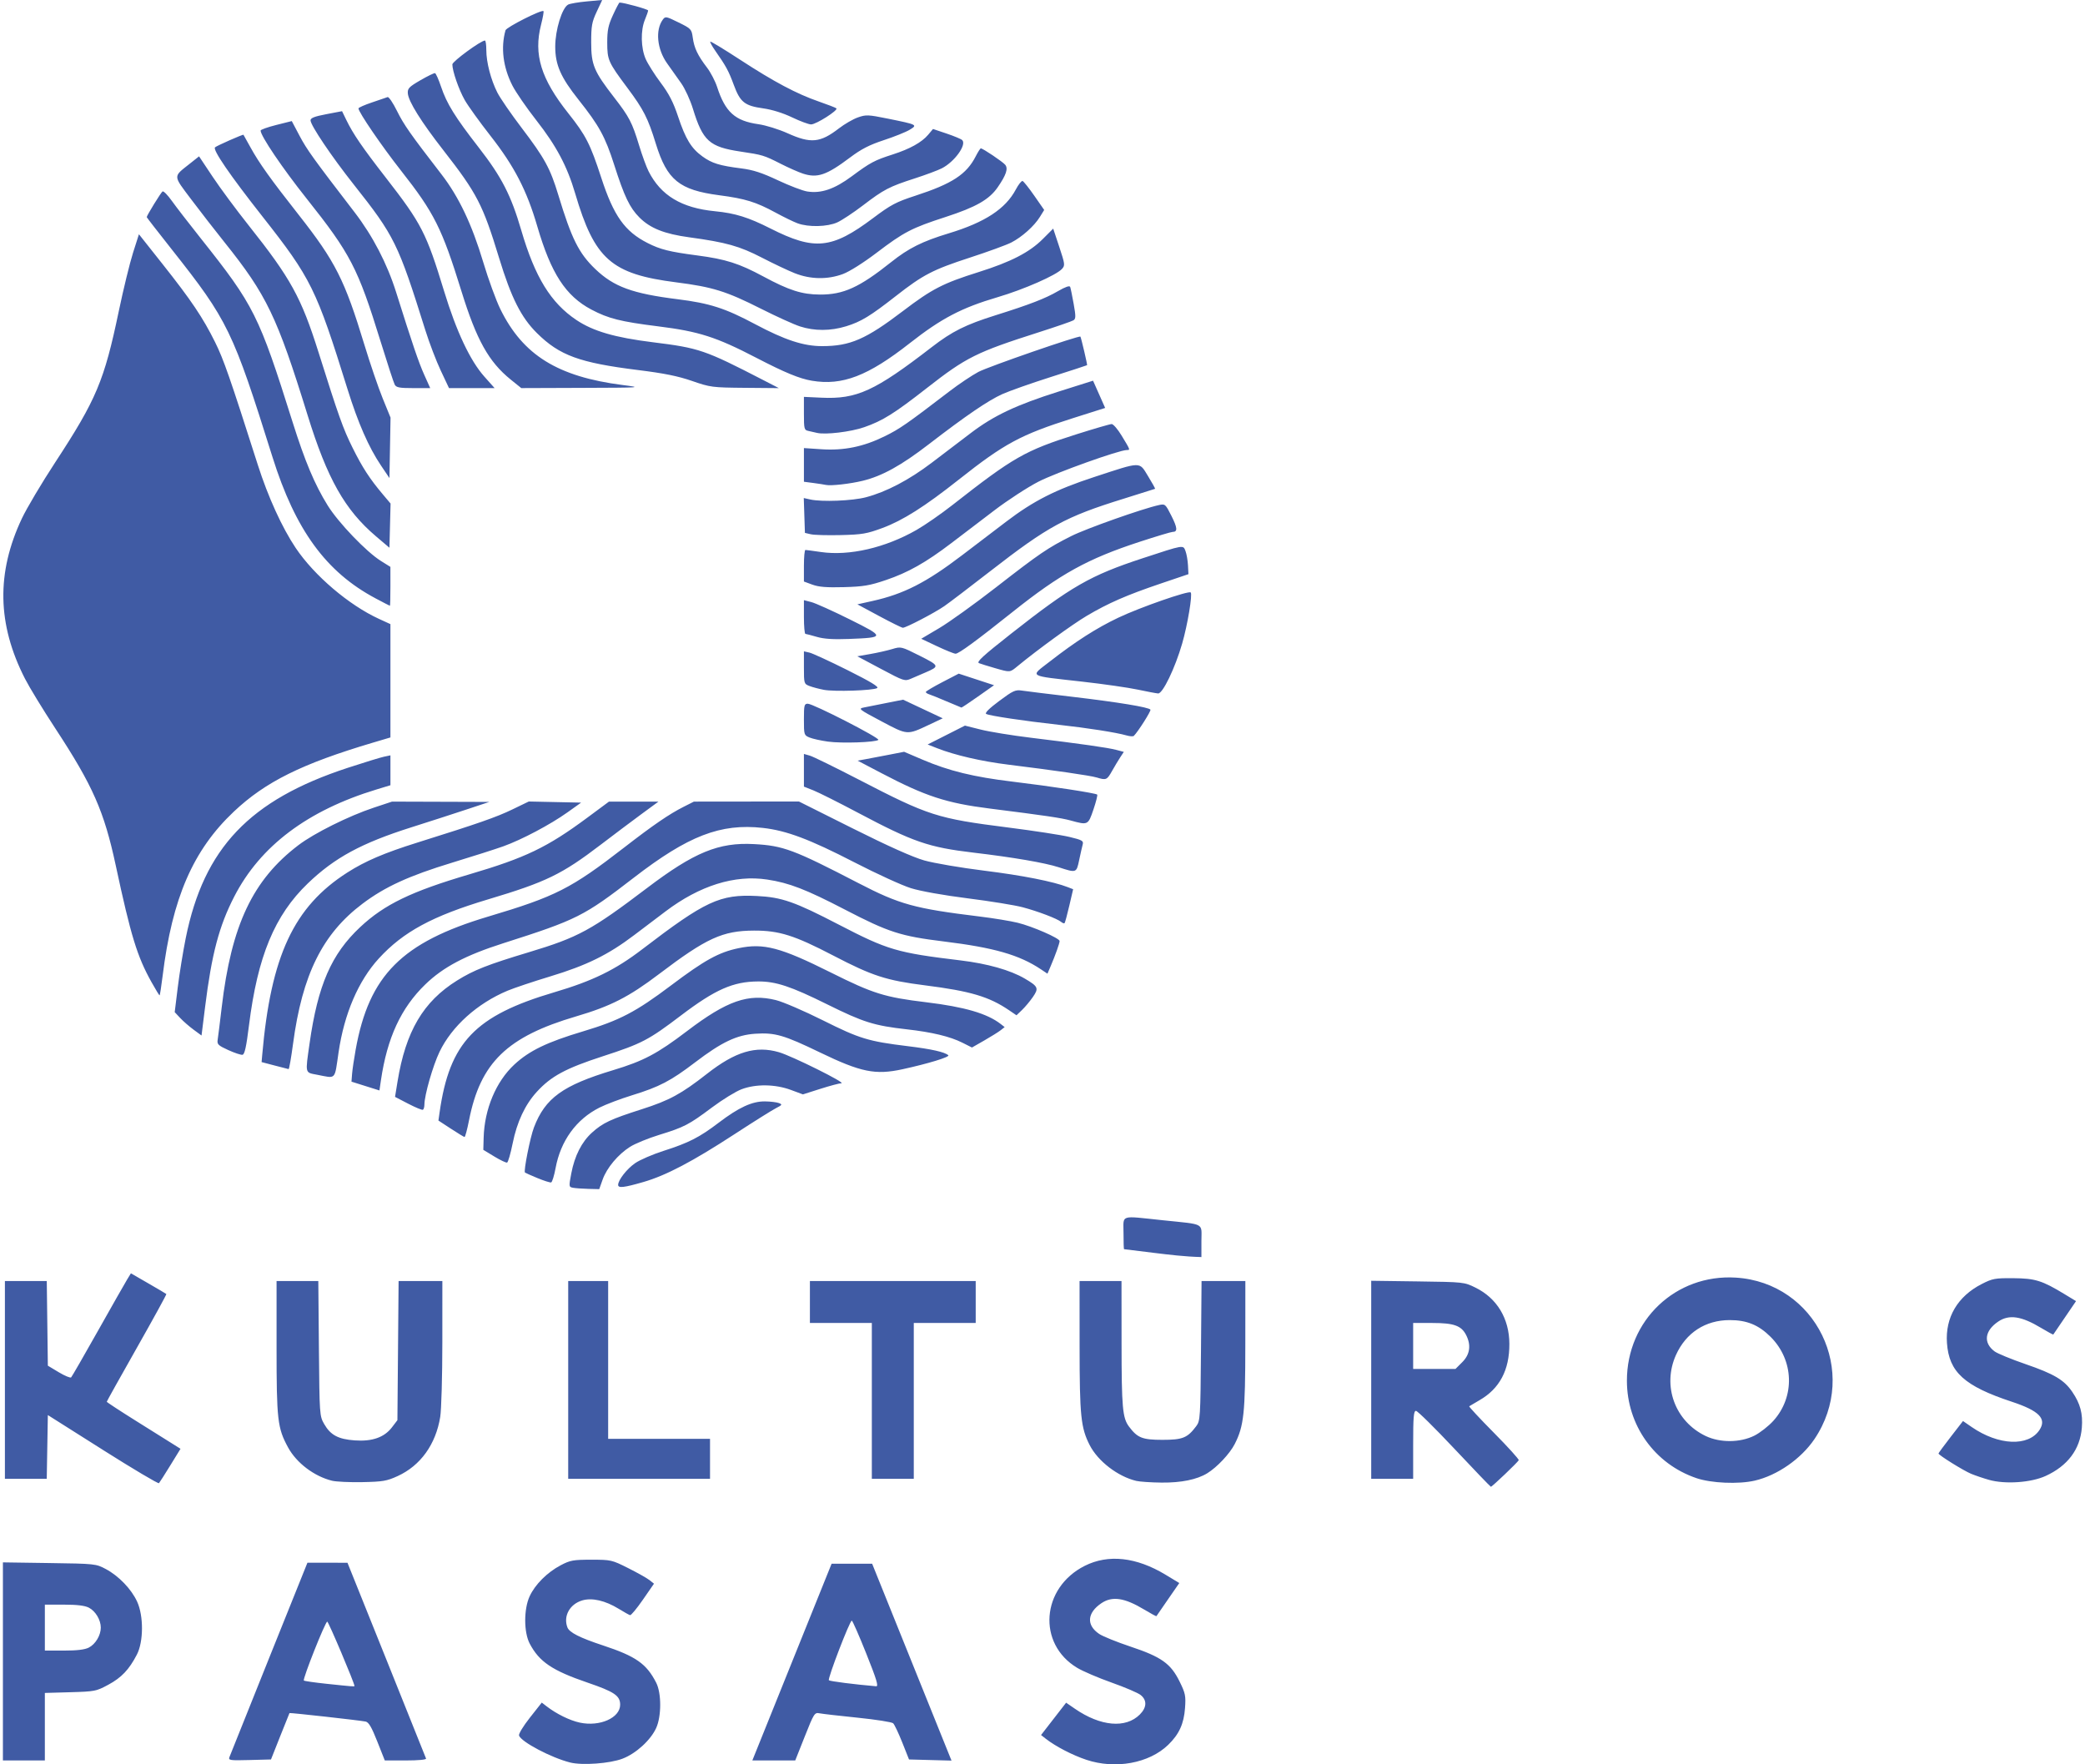 <?xml version="1.0" encoding="UTF-8" standalone="no"?>
<!-- Created with Inkscape (http://www.inkscape.org/) -->

<svg
   xmlns:dc="http://purl.org/dc/elements/1.1/"
   xmlns:cc="http://creativecommons.org/ns#"
   xmlns:rdf="http://www.w3.org/1999/02/22-rdf-syntax-ns#"
   xmlns:svg="http://www.w3.org/2000/svg"
   xmlns="http://www.w3.org/2000/svg"
   xmlns:sodipodi="http://sodipodi.sourceforge.net/DTD/sodipodi-0.dtd"
   xmlns:inkscape="http://www.inkscape.org/namespaces/inkscape"
   version="1.1"
   id="svg815"
   width="130"
   height="110"
   viewBox="0 0 333.082 282.627"
   sodipodi:docname="kp_logo.svg"
   inkscape:version="0.92.3 (2405546, 2018-03-11)">
  <defs
     id="defs819" />
  <sodipodi:namedview
     pagecolor="#ffffff"
     bordercolor="#666666"
     borderopacity="1"
     objecttolerance="10"
     gridtolerance="10"
     guidetolerance="10"
     inkscape:pageopacity="0"
     inkscape:pageshadow="2"
     inkscape:window-width="1920"
     inkscape:window-height="1017"
     id="namedview817"
     showgrid="false"
     inkscape:zoom="2.6788468"
     inkscape:cx="-3.834784"
     inkscape:cy="13.736675"
     inkscape:window-x="-8"
     inkscape:window-y="-8"
     inkscape:window-maximized="1"
     inkscape:current-layer="svg815" />
  <path
     style="fill:#405ba4;fill-opacity:1;stroke-width:0.32"
     d="m 90.852,282.33 c -3.012,-0.761 -7.772,-3.267 -8.168,-4.301 -0.099,-0.258 0.649,-1.496 1.734,-2.872 l 1.908,-2.419 0.758,0.585 c 1.601,1.235 3.719,2.277 5.337,2.624 3.2,0.686 6.461,-0.762 6.461,-2.869 0,-1.443 -0.93,-2.072 -5.231,-3.542 -5.655,-1.933 -7.725,-3.329 -9.258,-6.245 -0.953,-1.812 -0.962,-5.513 -0.018,-7.568 0.87,-1.895 2.817,-3.843 4.977,-4.981 1.525,-0.804 2.006,-0.891 4.915,-0.891 3.154,0 3.284,0.03 5.92,1.355 1.483,0.745 3.015,1.609 3.405,1.92 l 0.709,0.565 -1.772,2.56 c -0.975,1.408 -1.901,2.526 -2.059,2.483 -0.158,-0.042 -0.975,-0.5 -1.817,-1.017 -2.163,-1.328 -4.283,-1.814 -5.856,-1.343 -2.001,0.599 -3.053,2.525 -2.362,4.323 0.312,0.813 1.99,1.662 5.71,2.889 5.254,1.733 6.962,2.931 8.514,5.974 0.852,1.671 0.85,5.362 -0.004,7.244 -0.885,1.949 -3.217,4.078 -5.38,4.913 -2.036,0.785 -6.463,1.109 -8.419,0.615 z m 82.711,-0.43 c -2.213,-0.734 -4.929,-2.143 -6.489,-3.364 l -0.766,-0.6 2.008,-2.59 2.008,-2.59 1.409,0.97 c 4.11,2.827 8.136,3.185 10.398,0.923 1.13,-1.13 1.176,-2.303 0.122,-3.132 -0.433,-0.341 -2.521,-1.233 -4.64,-1.983 -2.119,-0.75 -4.603,-1.814 -5.519,-2.364 -6.43,-3.86 -5.764,-12.827 1.213,-16.337 3.772,-1.898 8.262,-1.406 12.932,1.415 l 2.216,1.339 -1.806,2.611 c -0.993,1.436 -1.83,2.65 -1.859,2.697 -0.029,0.047 -0.897,-0.423 -1.928,-1.043 -3.178,-1.914 -5.143,-2.209 -6.885,-1.035 -2.299,1.55 -2.441,3.516 -0.356,4.922 0.578,0.39 2.835,1.303 5.016,2.03 4.95,1.65 6.447,2.715 7.867,5.599 0.925,1.879 1.009,2.288 0.869,4.241 -0.182,2.529 -0.956,4.219 -2.704,5.905 -3.063,2.954 -8.446,3.935 -13.104,2.388 z M 1e-5,266.143 v -15.866 l 7.44,0.108 c 7.344,0.106 7.461,0.119 9.04,0.959 2.072,1.102 4.099,3.211 5.024,5.225 1.049,2.285 1.029,6.42 -0.041,8.48 -1.251,2.409 -2.459,3.684 -4.568,4.824 -1.94,1.048 -2.165,1.093 -6.095,1.204 l -4.08,0.116 v 5.408 5.408 H 3.36 0 Z m 13.77,-2.22 c 1.065,-0.551 1.91,-1.964 1.91,-3.195 0,-1.231 -0.845,-2.644 -1.91,-3.195 -0.647,-0.334 -1.889,-0.485 -3.995,-0.485 H 6.72 v 3.68 3.68 H 9.776 c 2.106,0 3.348,-0.151 3.995,-0.485 z m 22.523,17.537 c 0.116,-0.314 2.974,-7.447 6.351,-15.851 l 6.141,-15.28 3.207,0.005 3.207,0.005 6.24,15.528 c 3.432,8.541 6.288,15.666 6.347,15.835 0.064,0.183 -1.25,0.306 -3.251,0.306 H 61.178 l -1.206,-3.048 c -0.908,-2.295 -1.37,-3.082 -1.869,-3.183 -0.966,-0.197 -12.14,-1.442 -12.194,-1.359 -0.025,0.039 -0.702,1.727 -1.504,3.751 l -1.458,3.68 -3.432,0.091 c -3.18,0.085 -3.417,0.049 -3.222,-0.48 z m 20.027,-11.381 c 0,-0.469 -4.163,-10.31 -4.362,-10.31 -0.313,0 -3.971,9.209 -3.747,9.435 0.084,0.085 1.691,0.318 3.571,0.517 4.195,0.444 4.538,0.471 4.538,0.358 z m 70.086,-3.83 6.351,-15.76 h 3.245 3.245 l 6.358,15.771 6.358,15.771 -3.403,-0.091 -3.403,-0.091 -1.082,-2.72 c -0.595,-1.496 -1.251,-2.88 -1.458,-3.075 -0.207,-0.195 -2.752,-0.597 -5.656,-0.893 -2.904,-0.296 -5.66,-0.612 -6.123,-0.703 -0.813,-0.159 -0.899,-0.025 -2.376,3.693 l -1.533,3.857 h -3.436 -3.436 z m 11.903,-1.36 c -1.16,-2.904 -2.204,-5.28 -2.321,-5.28 -0.325,0 -3.902,9.313 -3.669,9.551 0.163,0.166 4.148,0.674 7.569,0.964 0.421,0.036 0.096,-1.039 -1.58,-5.235 z m 94.222,-32.805 c -3.14,-3.341 -5.912,-6.075 -6.16,-6.075 -0.371,0 -0.452,0.97 -0.452,5.44 v 5.44 h -3.36 -3.36 v -15.861 -15.861 l 7.44,0.101 c 7.4,0.101 7.45,0.106 9.258,0.994 3.451,1.695 5.419,4.956 5.435,9.007 0.017,4.205 -1.568,7.189 -4.8,9.039 -0.821,0.47 -1.556,0.904 -1.632,0.963 -0.076,0.06 1.703,1.969 3.953,4.244 2.251,2.274 4.041,4.252 3.979,4.395 -0.138,0.317 -4.274,4.261 -4.46,4.254 -0.073,-0.003 -2.702,-2.739 -5.841,-6.08 z m 1.26,-13.883 c 1.235,-1.235 1.443,-2.738 0.603,-4.362 -0.771,-1.491 -1.959,-1.91 -5.419,-1.91 H 225.92 v 3.68 3.68 h 3.392 3.392 z m -217.792,14.044 -8.8,-5.564 -0.088,5.104 -0.088,5.104 H 3.672 0.32 v -15.84 -15.84 H 3.674 7.027 l 0.086,6.78 0.086,6.78 1.752,1.052 c 0.964,0.578 1.855,0.947 1.981,0.82 0.126,-0.128 2.053,-3.472 4.281,-7.432 2.228,-3.96 4.33,-7.658 4.671,-8.218 l 0.62,-1.018 2.787,1.608 c 1.533,0.884 2.834,1.653 2.891,1.709 0.057,0.055 -2.067,3.929 -4.72,8.609 -2.653,4.679 -4.824,8.57 -4.824,8.645 0,0.076 2.124,1.467 4.72,3.091 2.596,1.625 5.254,3.29 5.907,3.7 l 1.187,0.746 -1.625,2.644 c -0.894,1.454 -1.716,2.743 -1.827,2.865 -0.111,0.121 -4.162,-2.284 -9.002,-5.344 z m 36.715,4.951 c -2.864,-0.713 -5.681,-2.85 -7.035,-5.337 -1.691,-3.107 -1.84,-4.404 -1.84,-15.998 v -10.653 h 3.344 3.344 l 0.096,10.8 c 0.095,10.658 0.106,10.817 0.846,12.109 1.013,1.768 2.253,2.431 4.898,2.62 2.793,0.2 4.726,-0.479 5.957,-2.092 l 0.875,-1.146 0.095,-11.145 0.095,-11.145 h 3.505 3.505 l -0.003,9.84 c -10e-4,5.412 -0.153,10.776 -0.337,11.92 -0.708,4.405 -3.159,7.811 -6.825,9.486 -1.73,0.791 -2.378,0.902 -5.635,0.967 -2.024,0.041 -4.222,-0.061 -4.885,-0.226 z m 128.847,0.029 c -2.957,-0.706 -6.147,-3.158 -7.462,-5.736 -1.416,-2.776 -1.611,-4.682 -1.616,-15.801 l -0.005,-10.48 h 3.36 3.36 l 0.008,10 c 0.008,10.278 0.155,11.929 1.191,13.315 1.352,1.811 2.144,2.125 5.361,2.125 3.247,0 4.005,-0.308 5.42,-2.203 0.632,-0.847 0.664,-1.346 0.752,-12.06 l 0.092,-11.177 h 3.508 3.508 l -0.006,10.16 c -0.006,10.999 -0.228,13.082 -1.703,15.962 -0.793,1.548 -2.818,3.701 -4.396,4.673 -1.635,1.007 -4.181,1.526 -7.313,1.493 -1.684,-0.018 -3.511,-0.14 -4.059,-0.271 z m 89.724,-0.447 c -6.694,-2.281 -11.112,-8.47 -11.123,-15.582 -0.015,-9.694 7.821,-17.126 17.436,-16.536 12.844,0.788 19.844,15.16 12.604,25.874 -2.137,3.162 -5.956,5.817 -9.564,6.648 -2.606,0.6 -6.96,0.413 -9.353,-0.403 z m 9.283,-6.795 c 0.911,-0.454 2.294,-1.535 3.073,-2.402 3.475,-3.865 3.281,-9.689 -0.448,-13.418 -1.916,-1.916 -3.816,-2.698 -6.555,-2.698 -3.901,0 -7.018,2.025 -8.623,5.602 -2.229,4.966 -0.137,10.64 4.783,12.975 2.304,1.093 5.506,1.069 7.77,-0.059 z m 37.604,7.075 c -0.916,-0.258 -2.212,-0.697 -2.88,-0.975 -1.232,-0.514 -5.214,-2.994 -5.214,-3.248 0,-0.076 0.883,-1.277 1.962,-2.669 l 1.962,-2.531 1.409,0.97 c 4.29,2.952 9.082,3.153 10.849,0.456 1.182,-1.805 -0.061,-3.071 -4.438,-4.517 -7.591,-2.509 -10.055,-4.738 -10.388,-9.396 -0.293,-4.097 1.699,-7.482 5.566,-9.459 1.731,-0.885 2.128,-0.958 5.078,-0.935 3.494,0.027 4.598,0.372 8.202,2.561 l 1.83,1.112 -1.791,2.631 c -0.985,1.447 -1.817,2.67 -1.849,2.717 -0.031,0.047 -0.901,-0.423 -1.932,-1.043 -3.178,-1.914 -5.143,-2.209 -6.885,-1.035 -2.196,1.48 -2.434,3.409 -0.59,4.782 0.454,0.338 2.678,1.252 4.942,2.032 4.585,1.579 6.189,2.53 7.495,4.442 1.292,1.892 1.722,3.497 1.541,5.753 -0.278,3.462 -2.271,6.117 -5.804,7.73 -2.343,1.07 -6.471,1.354 -9.064,0.624 z M 90.56,221.049 v -15.84 h 3.2 3.2 v 12.64 12.64 h 8.16 8.16 v 3.2 3.2 h -11.36 -11.36 z m 48.64,3.36 v -12.48 h -4.96 -4.96 v -3.36 -3.36 h 13.28 13.28 v 3.36 3.36 h -4.96 -4.96 v 12.48 12.48 h -3.36 -3.36 z M 184.48,200.708 c -2.64,-0.321 -4.836,-0.591 -4.88,-0.601 -0.044,-0.01 -0.08,-1.17 -0.08,-2.578 0,-3.019 -0.699,-2.788 6.24,-2.062 6.946,0.727 6.24,0.348 6.24,3.348 v 2.554 c -2.626,-0.058 -5.306,-0.394 -7.52,-0.661 z M 91.32,190.268 c -0.663,-0.13 -0.67,-0.186 -0.262,-2.323 0.532,-2.791 1.666,-5.025 3.303,-6.503 1.739,-1.571 2.979,-2.154 7.965,-3.748 4.446,-1.421 6.326,-2.442 10.47,-5.684 4.543,-3.554 7.812,-4.535 11.521,-3.457 2.103,0.611 10.873,4.972 10.003,4.974 -0.308,6.4e-4 -1.82,0.402 -3.36,0.892 l -2.8,0.891 -1.92,-0.712 c -2.516,-0.933 -5.615,-0.977 -7.908,-0.111 -0.931,0.351 -3.06,1.661 -4.732,2.911 -3.728,2.787 -4.449,3.161 -8.48,4.403 -1.76,0.542 -3.854,1.4 -4.652,1.907 -1.928,1.223 -3.728,3.373 -4.395,5.253 l -0.543,1.528 -1.765,-0.044 c -0.971,-0.024 -2.071,-0.104 -2.444,-0.177 z m 7.24,-0.462 c 0,-0.778 1.405,-2.573 2.726,-3.482 0.763,-0.525 2.802,-1.407 4.531,-1.959 4.04,-1.291 5.767,-2.171 8.822,-4.497 3.246,-2.471 5.387,-3.459 7.441,-3.434 0.88,0.011 1.887,0.131 2.238,0.268 0.575,0.225 0.528,0.305 -0.48,0.819 -0.615,0.314 -3.566,2.165 -6.558,4.115 -6.808,4.436 -11.041,6.66 -14.676,7.712 -3.115,0.901 -4.044,1.006 -4.044,0.458 z m -12.933,-1.091 c -1.041,-0.432 -1.938,-0.831 -1.994,-0.887 -0.24,-0.24 0.837,-5.649 1.438,-7.221 1.802,-4.711 4.607,-6.74 12.689,-9.178 4.867,-1.468 7.062,-2.629 11.84,-6.262 6.404,-4.869 9.823,-6.059 14.245,-4.958 1.141,0.284 4.523,1.741 7.515,3.237 5.9,2.95 7.268,3.366 13.621,4.143 3.787,0.463 5.892,0.935 6.472,1.452 0.301,0.268 -3.252,1.353 -7.348,2.244 -4.346,0.945 -6.655,0.474 -13.207,-2.691 -5.773,-2.789 -7.2,-3.202 -10.354,-3 -2.982,0.191 -5.396,1.339 -9.664,4.593 -3.888,2.965 -5.714,3.918 -10.08,5.262 -1.848,0.569 -4.206,1.461 -5.24,1.982 -3.722,1.876 -6.216,5.32 -7.024,9.699 -0.223,1.207 -0.542,2.235 -0.71,2.283 -0.168,0.048 -1.157,-0.266 -2.198,-0.698 z m -6.907,-3.456 -1.76,-1.067 0.053,-1.94 c 0.126,-4.581 1.984,-9.006 4.923,-11.728 2.394,-2.217 5.215,-3.578 10.994,-5.308 5.863,-1.754 8.454,-3.107 14.106,-7.365 5.381,-4.054 7.644,-5.302 10.809,-5.962 4.034,-0.841 6.71,-0.136 14.795,3.902 6.791,3.391 8.595,3.953 15.287,4.763 6.134,0.742 9.746,1.797 11.913,3.478 l 0.64,0.497 -0.64,0.504 c -0.352,0.277 -1.531,1.013 -2.619,1.636 l -1.979,1.132 -1.541,-0.774 c -1.97,-0.99 -4.866,-1.687 -8.901,-2.14 -5.241,-0.589 -6.948,-1.125 -12.754,-4.002 -5.829,-2.889 -8.218,-3.68 -11.073,-3.667 -3.985,0.018 -6.868,1.289 -12.333,5.438 -5.224,3.966 -6.262,4.508 -12.54,6.549 -5.946,1.933 -8.272,3.185 -10.562,5.686 -1.89,2.064 -3.18,4.815 -3.878,8.273 -0.33,1.635 -0.731,3.016 -0.89,3.068 -0.159,0.052 -1.082,-0.385 -2.05,-0.972 z m -6.955,-4.452 -1.995,-1.307 0.186,-1.306 c 1.597,-11.224 5.667,-15.487 18.364,-19.239 6.176,-1.825 9.772,-3.581 14.08,-6.878 10.131,-7.753 12.469,-8.84 18.377,-8.548 4.006,0.198 6.058,0.915 13.119,4.58 7.854,4.077 9.334,4.512 19.506,5.736 4.316,0.519 7.984,1.557 10.295,2.911 2.163,1.268 2.283,1.54 1.298,2.961 -0.466,0.673 -1.247,1.605 -1.734,2.072 l -0.887,0.849 -1.215,-0.826 c -3.182,-2.162 -6.194,-3.053 -13.417,-3.968 -6.244,-0.791 -8.44,-1.503 -14.728,-4.779 -6.211,-3.236 -8.67,-4.009 -12.694,-3.994 -5.031,0.019 -7.608,1.198 -15.194,6.951 -4.848,3.677 -7.761,5.165 -13.286,6.789 -11.065,3.253 -15.353,7.408 -17.166,16.635 -0.294,1.496 -0.62,2.707 -0.724,2.692 -0.104,-0.015 -1.088,-0.616 -2.185,-1.334 z m -6.836,-4.003 -2.111,-1.096 0.399,-2.449 c 1.312,-8.052 4.116,-12.813 9.538,-16.192 2.678,-1.669 4.881,-2.537 11.512,-4.534 7.921,-2.386 9.972,-3.5 18.933,-10.289 7.552,-5.722 11.478,-7.333 17.12,-7.028 4.696,0.254 6.348,0.871 16.722,6.244 6.627,3.432 8.961,4.076 19.439,5.358 2.2,0.269 4.936,0.718 6.08,0.998 2.361,0.577 6.72,2.478 6.72,2.932 0,0.354 -0.684,2.276 -1.424,4.004 l -0.524,1.223 -1.026,-0.687 c -3.472,-2.324 -7.516,-3.486 -15.586,-4.476 -6.916,-0.849 -8.814,-1.461 -15.84,-5.108 -6.243,-3.24 -8.918,-4.274 -12.436,-4.808 -5.214,-0.79 -10.819,0.964 -16.29,5.098 -1.097,0.829 -3.362,2.542 -5.034,3.808 -4.16,3.149 -7.598,4.84 -13.44,6.609 -2.728,0.826 -5.807,1.858 -6.843,2.292 -4.849,2.035 -8.922,5.697 -10.892,9.792 -1.063,2.21 -2.418,6.94 -2.423,8.456 -0.001,0.386 -0.11,0.757 -0.242,0.826 -0.132,0.069 -1.19,-0.369 -2.351,-0.972 z m -6.849,-2.829 -2.24,-0.705 0.095,-1.231 c 0.052,-0.677 0.312,-2.436 0.578,-3.91 2.144,-11.906 7.403,-17.179 21.247,-21.307 10.793,-3.218 13.251,-4.466 21.76,-11.053 4.671,-3.616 7.195,-5.345 9.509,-6.516 l 1.669,-0.844 8.411,-0.009 8.411,-0.009 8.64,4.323 c 5.674,2.839 9.599,4.596 11.434,5.117 1.536,0.437 5.856,1.174 9.6,1.64 6.135,0.762 11.087,1.739 13.411,2.646 l 0.844,0.329 -0.616,2.647 c -0.339,1.456 -0.679,2.71 -0.757,2.787 -0.077,0.077 -0.324,-0.012 -0.549,-0.199 -0.632,-0.525 -3.689,-1.689 -6.167,-2.349 -1.232,-0.328 -5.182,-0.969 -8.779,-1.424 -3.916,-0.495 -7.574,-1.149 -9.12,-1.631 -1.42,-0.442 -5.493,-2.305 -9.052,-4.139 -7.183,-3.702 -10.884,-5.093 -14.671,-5.515 -6.767,-0.753 -11.956,1.25 -20.673,7.979 -8.011,6.184 -9.086,6.724 -20.913,10.499 -6.049,1.931 -9.611,3.811 -12.48,6.588 -3.903,3.778 -6.114,8.556 -7.115,15.376 l -0.237,1.616 -2.24,-0.705 z m -7.76,-1.813 c -1.956,-0.376 -1.891,-0.105 -1.196,-4.996 1.332,-9.369 3.494,-14.336 8.128,-18.669 3.87,-3.619 8.175,-5.698 17.468,-8.435 9.012,-2.655 12.483,-4.323 18.908,-9.085 l 3.466,-2.569 h 3.964 3.964 l -2.724,2 c -1.498,1.1 -4.446,3.315 -6.55,4.921 -6.198,4.732 -8.736,5.964 -17.988,8.731 -8.949,2.676 -13.616,5.197 -17.534,9.473 -3.281,3.58 -5.543,8.851 -6.453,15.035 -0.67,4.557 -0.322,4.195 -3.453,3.593 z m -6.8,-1.48 -2.08,-0.546 0.096,-1.103 c 1.388,-15.919 5.053,-23.778 13.646,-29.267 2.868,-1.832 5.914,-3.134 11.218,-4.796 9.753,-3.055 12.647,-4.065 15.216,-5.307 l 2.629,-1.271 4.192,0.089 4.192,0.089 -2.197,1.567 c -2.737,1.952 -7.324,4.379 -10.271,5.435 -1.232,0.441 -4.904,1.614 -8.16,2.605 -6.966,2.121 -10.792,3.873 -14.403,6.594 -6.406,4.827 -9.636,11.343 -11.119,22.43 -0.301,2.249 -0.621,4.075 -0.712,4.058 -0.091,-0.017 -1.102,-0.276 -2.246,-0.577 z m -7.424,-2.473 c -1.637,-0.751 -1.81,-0.923 -1.689,-1.678 0.074,-0.463 0.364,-2.785 0.643,-5.161 1.549,-13.189 4.971,-20.424 12.291,-25.985 2.531,-1.923 8.063,-4.675 12.067,-6.004 l 2.927,-0.971 7.793,0.025 7.793,0.025 -3.68,1.221 c -2.024,0.672 -5.984,1.951 -8.8,2.843 -7.995,2.532 -12.299,4.863 -16.589,8.983 -5.326,5.115 -8.05,11.686 -9.43,22.741 -0.432,3.464 -0.696,4.659 -1.04,4.718 -0.254,0.043 -1.282,-0.298 -2.285,-0.758 z m -5.547,-3.263 c -0.698,-0.514 -1.665,-1.356 -2.148,-1.872 l -0.879,-0.938 0.49,-3.983 c 0.27,-2.191 0.844,-5.736 1.276,-7.877 2.911,-14.43 10.236,-22.128 25.959,-27.28 2.614,-0.857 5.221,-1.656 5.793,-1.777 l 1.04,-0.22 v 2.394 2.394 l -2.222,0.675 c -11.058,3.359 -18.636,9.064 -22.802,17.168 -2.432,4.73 -3.609,9.188 -4.667,17.675 l -0.571,4.575 z m -6.743,-7.616 c -2.297,-4.107 -3.308,-7.406 -5.726,-18.681 -1.869,-8.715 -3.665,-12.785 -9.703,-21.992 -1.957,-2.984 -4.135,-6.554 -4.84,-7.933 -4.455,-8.711 -4.613,-16.957 -0.494,-25.679 0.77,-1.631 3.166,-5.663 5.324,-8.96 6.607,-10.094 7.86,-13.072 10.196,-24.235 0.737,-3.52 1.764,-7.733 2.284,-9.363 l 0.944,-2.963 3.768,4.755 c 4.625,5.837 6.477,8.589 8.43,12.527 1.37,2.763 2.353,5.586 6.855,19.684 1.631,5.107 3.875,10.027 6.057,13.28 2.974,4.432 8.532,9.165 13.361,11.375 l 1.817,0.832 v 9.077 9.077 l -2.8,0.831 c -11.385,3.38 -17.22,6.272 -22.268,11.034 -6.558,6.187 -9.884,13.853 -11.425,26.333 -0.212,1.716 -0.432,3.12 -0.49,3.12 -0.058,0 -0.638,-0.954 -1.29,-2.119 z M 169.12,138.921 c -2.194,-0.713 -7.303,-1.589 -13.649,-2.339 -7.194,-0.851 -9.647,-1.699 -18.511,-6.399 -3.08,-1.633 -6.283,-3.241 -7.119,-3.572 l -1.519,-0.602 -0.001,-2.618 -10e-4,-2.618 0.953,0.273 c 0.524,0.15 4.041,1.872 7.815,3.826 11.241,5.819 12.548,6.239 23.938,7.684 4.12,0.523 8.535,1.202 9.812,1.508 2.067,0.496 2.302,0.629 2.144,1.211 -0.098,0.359 -0.351,1.481 -0.564,2.493 -0.439,2.088 -0.429,2.085 -3.298,1.152 z m 1.941,-7.483 c -1.508,-0.414 -4.067,-0.792 -12.981,-1.917 -6.941,-0.876 -10.293,-1.973 -17.348,-5.675 l -3.806,-1.997 1.377,-0.252 c 0.757,-0.138 2.433,-0.458 3.723,-0.71 l 2.346,-0.458 2.943,1.257 c 4.229,1.807 8.207,2.779 14.427,3.525 6.141,0.737 13.322,1.835 13.561,2.075 0.087,0.087 -0.185,1.167 -0.605,2.401 -0.851,2.5 -0.873,2.51 -3.637,1.752 z m 4.139,-6.897 c -0.993,-0.303 -6.792,-1.144 -14.158,-2.054 -4.268,-0.527 -8.547,-1.515 -11.37,-2.626 l -1.528,-0.601 2.985,-1.512 2.985,-1.512 2.543,0.638 c 1.398,0.351 4.991,0.936 7.983,1.3 8.125,0.989 12.339,1.587 13.704,1.947 l 1.224,0.323 -0.568,0.861 c -0.312,0.474 -0.912,1.473 -1.332,2.221 -0.803,1.429 -0.93,1.482 -2.469,1.012 z m -43.024,-5.743 c -1.135,-0.156 -2.467,-0.452 -2.96,-0.656 -0.874,-0.362 -0.896,-0.433 -0.896,-2.892 0,-2.283 0.059,-2.521 0.622,-2.521 0.867,0 11.605,5.503 11.304,5.793 -0.409,0.393 -5.867,0.58 -8.069,0.276 z M 180,117.807 c -1.652,-0.475 -6.221,-1.192 -10.88,-1.706 -5.522,-0.61 -11.065,-1.439 -11.601,-1.736 -0.26,-0.144 0.472,-0.873 2.08,-2.071 2.224,-1.657 2.601,-1.83 3.643,-1.669 0.639,0.099 4.239,0.542 8,0.985 7.422,0.874 12.354,1.685 12.592,2.07 0.127,0.205 -2.018,3.586 -2.668,4.206 -0.114,0.109 -0.639,0.073 -1.167,-0.079 z m -39.289,-2.277 c -3.653,-1.94 -3.737,-2.007 -2.72,-2.211 0.577,-0.116 2.212,-0.441 3.634,-0.724 l 2.585,-0.513 3.175,1.492 3.175,1.492 -2.24,1.056 c -3.489,1.645 -3.381,1.653 -7.609,-0.591 z m 10.489,-3.168 c -1.232,-0.529 -2.492,-1.04 -2.8,-1.135 -0.308,-0.095 -0.558,-0.264 -0.556,-0.375 0.002,-0.111 1.19,-0.819 2.64,-1.572 l 2.636,-1.37 2.829,0.927 2.829,0.927 -2.557,1.802 c -1.407,0.991 -2.607,1.792 -2.669,1.78 -0.061,-0.012 -1.119,-0.456 -2.351,-0.985 z m 30.57,-1.898 c -1.49,-0.317 -5.45,-0.886 -8.8,-1.264 -8.934,-1.009 -8.478,-0.729 -5.262,-3.229 4.191,-3.257 7.469,-5.354 10.982,-7.026 3.449,-1.641 11.267,-4.366 11.592,-4.041 0.314,0.314 -0.503,5.206 -1.368,8.192 -1.146,3.954 -3.119,8.044 -3.853,7.988 -0.319,-0.024 -1.8,-0.304 -3.291,-0.621 z m -50.25,0.04 c -0.792,-0.151 -1.836,-0.428 -2.32,-0.616 -0.86,-0.335 -0.88,-0.403 -0.88,-2.945 v -2.603 l 0.88,0.198 c 0.484,0.109 3.23,1.373 6.102,2.81 3.737,1.869 5.086,2.687 4.746,2.878 -0.704,0.394 -6.862,0.595 -8.527,0.278 z m 9.141,-3.357 -3.789,-2.017 2.077,-0.362 c 1.142,-0.199 2.721,-0.555 3.507,-0.792 1.418,-0.427 1.455,-0.418 4.395,1.059 3.204,1.609 3.236,1.705 0.908,2.701 -0.66,0.282 -1.675,0.719 -2.255,0.971 -1.034,0.448 -1.133,0.416 -4.844,-1.56 z m 18.219,-0.135 c -1.056,-0.303 -2.183,-0.653 -2.505,-0.777 -0.466,-0.18 0.575,-1.138 5.12,-4.714 9.641,-7.587 12.697,-9.34 21.093,-12.097 6.677,-2.193 6.477,-2.16 6.863,-1.145 0.177,0.464 0.354,1.486 0.395,2.27 l 0.074,1.426 -4.48,1.517 c -5.419,1.835 -8.357,3.118 -11.798,5.152 -2.291,1.355 -7.847,5.393 -11.075,8.049 -1.281,1.054 -1.163,1.044 -3.687,0.319 z m -9.243,-3.495 -2.523,-1.193 2.899,-1.716 c 1.594,-0.944 5.681,-3.88 9.083,-6.525 6.98,-5.428 8.287,-6.318 12.053,-8.21 2.394,-1.203 11.414,-4.393 14.035,-4.965 0.998,-0.218 1.05,-0.173 2.011,1.731 0.973,1.927 1.018,2.569 0.18,2.569 -0.235,0 -2.599,0.709 -5.254,1.576 -8.345,2.725 -12.7,5.127 -20.353,11.227 -5.834,4.65 -8.657,6.718 -9.156,6.707 -0.248,-0.005 -1.587,-0.546 -2.974,-1.202 z m -19.237,-1.493 c -0.88,-0.257 -1.708,-0.473 -1.84,-0.481 -0.132,-0.008 -0.24,-1.227 -0.24,-2.708 v -2.694 l 1.2,0.311 c 0.66,0.171 3.412,1.41 6.116,2.754 5.698,2.832 5.695,2.925 -0.116,3.149 -2.493,0.096 -3.987,-6.4e-4 -5.12,-0.331 z m 9.963,-3.342 -3.477,-1.872 2.425,-0.54 c 5.014,-1.115 8.6,-2.948 14.366,-7.34 2.109,-1.607 5.29,-4.028 7.067,-5.381 4.377,-3.33 7.891,-5.111 14.1,-7.143 7.656,-2.506 7.152,-2.499 8.607,-0.128 0.667,1.086 1.171,1.998 1.12,2.027 -0.051,0.029 -2.311,0.742 -5.024,1.583 -9.331,2.894 -12.084,4.39 -21.417,11.641 -3.284,2.552 -6.586,5.062 -7.336,5.578 -1.58,1.087 -6.142,3.465 -6.626,3.454 -0.181,-0.004 -1.893,-0.85 -3.806,-1.88 z m -80.685,-2.841 c -7.915,-4.207 -12.833,-10.954 -16.493,-22.627 -6.356,-20.273 -7.139,-21.887 -16.125,-33.248 -2.211,-2.796 -4.021,-5.128 -4.021,-5.183 0,-0.252 2.286,-3.964 2.537,-4.119 0.156,-0.096 0.822,0.581 1.479,1.505 0.658,0.924 2.742,3.624 4.631,6 8.559,10.765 9.321,12.289 14.715,29.424 1.988,6.316 3.543,10.013 5.62,13.361 1.722,2.776 6.196,7.443 8.537,8.906 l 1.519,0.949 6.4e-4,3.12 c 3.2e-4,1.716 -0.035,3.116 -0.079,3.112 -0.044,-0.005 -1.089,-0.545 -2.322,-1.2 z m 70.002,-2.184 -1.36,-0.501 v -2.533 c 0,-1.393 0.108,-2.53 0.24,-2.527 0.132,0.003 1.248,0.153 2.48,0.332 4.544,0.661 10.311,-0.67 15.318,-3.535 1.346,-0.77 3.923,-2.556 5.725,-3.969 9.834,-7.707 11.643,-8.739 19.934,-11.366 2.825,-0.895 5.348,-1.628 5.605,-1.628 0.257,0 0.97,0.826 1.583,1.835 1.423,2.343 1.417,2.325 0.848,2.325 -1.232,0 -11.34,3.619 -14.166,5.071 -1.742,0.896 -4.921,2.965 -7.064,4.598 -2.143,1.634 -5.239,3.991 -6.88,5.239 -4.106,3.123 -6.932,4.718 -10.503,5.927 -2.589,0.876 -3.586,1.044 -6.72,1.13 -2.751,0.076 -4.023,-0.025 -5.04,-0.399 z m -69.911,-7.741 c -4.996,-4.243 -7.806,-9.222 -10.965,-19.426 -4.884,-15.775 -6.553,-19.248 -13.305,-27.68 -1.48,-1.848 -3.876,-4.934 -5.325,-6.858 -2.951,-3.919 -2.934,-3.592 -0.302,-5.677 l 1.551,-1.229 2.186,3.282 c 1.202,1.805 3.788,5.298 5.747,7.762 6.751,8.492 8.438,11.557 11.208,20.354 3.235,10.276 3.914,12.18 5.437,15.254 1.58,3.188 2.761,5.006 4.89,7.529 l 1.211,1.435 -0.091,3.54 -0.091,3.54 z m 69.671,-0.328 -0.96,-0.223 -0.092,-2.792 -0.092,-2.792 1.052,0.234 c 1.836,0.409 6.725,0.215 8.892,-0.354 3.268,-0.857 6.912,-2.767 10.56,-5.537 1.848,-1.403 4.656,-3.538 6.24,-4.744 3.685,-2.807 7.285,-4.507 14.119,-6.666 l 5.479,-1.731 0.97,2.183 0.97,2.183 -5.169,1.639 c -8.371,2.655 -10.963,4.051 -18.289,9.848 -5.437,4.303 -8.958,6.534 -12.215,7.74 -2.513,0.931 -3.248,1.056 -6.665,1.14 -2.112,0.051 -4.272,-0.007 -4.8,-0.129 z m 2.4,-7.908 c -0.264,-0.06 -1.164,-0.199 -2,-0.309 l -1.52,-0.2 v -2.697 -2.697 l 2.8,0.188 c 3.603,0.242 6.748,-0.403 10.16,-2.085 2.401,-1.184 3.515,-1.958 10.384,-7.218 1.487,-1.139 3.559,-2.526 4.604,-3.084 1.6,-0.853 16.226,-5.911 16.348,-5.653 0.157,0.33 1.134,4.518 1.067,4.574 -0.046,0.038 -2.676,0.896 -5.844,1.905 -3.168,1.009 -6.655,2.24 -7.749,2.736 -2.278,1.032 -5.813,3.443 -11.771,8.03 -4.42,3.403 -7.464,5.086 -10.57,5.844 -2.039,0.498 -5.12,0.845 -5.91,0.666 z m -71.27,-3.105 c -1.974,-2.931 -3.676,-6.813 -5.367,-12.245 -5.009,-16.09 -5.824,-17.742 -13.648,-27.68 -5.184,-6.585 -7.972,-10.65 -7.575,-11.047 0.242,-0.242 4.486,-2.115 4.558,-2.012 0.038,0.054 0.544,0.963 1.125,2.019 1.381,2.512 3.194,5.051 7.689,10.764 5.916,7.52 7.393,10.439 10.577,20.916 0.91,2.992 2.219,6.827 2.911,8.523 l 1.257,3.083 -0.088,4.842 -0.088,4.842 z m 69.83,-5.234 c -0.352,-0.086 -0.964,-0.225 -1.36,-0.309 -0.676,-0.144 -0.72,-0.314 -0.72,-2.806 v -2.652 l 2.8,0.131 c 5.671,0.265 8.559,-1.058 17.68,-8.1 3.275,-2.529 5.412,-3.594 10.253,-5.114 5.432,-1.705 7.938,-2.673 9.963,-3.85 1.182,-0.687 1.866,-0.925 1.958,-0.683 0.078,0.205 0.33,1.428 0.56,2.719 0.357,2.005 0.352,2.388 -0.038,2.634 -0.251,0.158 -2.76,1.024 -5.576,1.924 -9.967,3.185 -11.6,3.998 -17.856,8.888 -5.28,4.127 -7.123,5.28 -10.091,6.312 -2.15,0.748 -6.221,1.235 -7.574,0.906 z m -67.635,-7.731 c -0.164,-0.308 -1.188,-3.44 -2.276,-6.96 -3.625,-11.728 -4.799,-13.992 -11.867,-22.88 -3.845,-4.834 -7.341,-10.005 -7.341,-10.854 0,-0.146 1.124,-0.549 2.498,-0.894 l 2.498,-0.627 1.247,2.36 c 1.167,2.208 2.2,3.643 8.818,12.255 2.908,3.784 5.205,8.205 6.651,12.8 2.624,8.338 3.606,11.224 4.493,13.201 l 0.968,2.159 h -2.695 c -2.24,0 -2.746,-0.095 -2.993,-0.56 z m 7.38,-2.24 c -0.727,-1.54 -1.84,-4.456 -2.474,-6.48 -4.354,-13.907 -4.932,-15.081 -11.484,-23.354 -3.519,-4.443 -6.907,-9.473 -6.907,-10.256 0,-0.381 0.634,-0.629 2.525,-0.989 l 2.525,-0.481 0.688,1.417 c 1.087,2.237 2.547,4.37 6.294,9.192 5.762,7.415 6.516,8.882 9.369,18.232 1.972,6.462 4.171,11.124 6.453,13.685 l 1.635,1.835 h -3.653 -3.653 z m 11.212,1.439 c -3.529,-2.848 -5.482,-6.348 -7.9,-14.159 -3.126,-10.096 -4.352,-12.541 -9.696,-19.335 -3.076,-3.911 -6.8,-9.36 -6.8,-9.951 0,-0.125 0.972,-0.555 2.16,-0.955 1.188,-0.4 2.315,-0.785 2.505,-0.856 0.19,-0.071 0.865,0.923 1.501,2.21 1.092,2.21 2.128,3.687 7.132,10.167 2.775,3.594 4.879,8.021 6.692,14.08 0.816,2.728 2.05,6.112 2.743,7.52 3.619,7.359 9.18,10.808 19.584,12.146 3.231,0.415 3.128,0.423 -6.476,0.457 l -9.76,0.035 z m 29.044,0.217 c -2.263,-0.782 -4.471,-1.228 -8.64,-1.747 -9.396,-1.17 -12.578,-2.331 -16.203,-5.914 -2.537,-2.508 -4.124,-5.656 -6.072,-12.046 -2.606,-8.548 -3.533,-10.34 -8.907,-17.228 -3.574,-4.58 -5.618,-7.851 -5.712,-9.138 -0.057,-0.783 0.186,-1.037 2.015,-2.098 1.144,-0.664 2.197,-1.177 2.34,-1.139 0.143,0.037 0.576,1.01 0.964,2.16 0.923,2.743 2.227,4.847 6.046,9.76 3.672,4.723 5.165,7.631 6.809,13.255 2.193,7.503 4.733,11.632 8.846,14.379 2.681,1.791 6.147,2.797 12.227,3.553 7.434,0.923 8.319,1.226 17.64,6.033 l 2.551,1.316 -5.431,-0.047 c -5.248,-0.046 -5.534,-0.083 -8.471,-1.098 z m 19.2,-0.036 c -1.976,-0.331 -4.344,-1.307 -8.874,-3.658 -6.479,-3.362 -9.211,-4.238 -15.792,-5.06 -5.979,-0.747 -7.942,-1.242 -10.669,-2.685 -4.114,-2.178 -6.459,-5.789 -8.661,-13.336 -1.676,-5.743 -3.676,-9.613 -7.476,-14.465 -1.751,-2.236 -3.616,-4.828 -4.146,-5.76 -0.947,-1.668 -1.982,-4.651 -1.982,-5.712 0,-0.472 4.574,-3.822 5.219,-3.822 0.122,0 0.221,0.69 0.221,1.533 0,1.953 0.727,4.748 1.77,6.806 0.448,0.885 2.198,3.427 3.888,5.649 3.693,4.855 4.579,6.476 5.874,10.747 2.128,7.019 3.29,9.346 5.923,11.869 2.966,2.842 5.942,3.932 13.215,4.84 5.109,0.638 7.591,1.436 12.355,3.973 4.816,2.564 7.8,3.543 10.792,3.538 4.479,-0.007 6.977,-1.094 12.949,-5.637 4.64,-3.529 6.393,-4.431 12.114,-6.231 5.166,-1.625 8.132,-3.155 10.276,-5.299 l 1.659,-1.659 0.974,2.93 c 0.916,2.758 0.942,2.965 0.435,3.525 -0.913,1.009 -6.105,3.29 -10.304,4.527 -5.785,1.704 -9.015,3.394 -14.08,7.369 -6.705,5.261 -10.802,6.833 -15.68,6.017 z m -1.92,-8.704 c -0.968,-0.314 -3.776,-1.588 -6.24,-2.831 -5.563,-2.807 -7.735,-3.483 -13.601,-4.231 -10.372,-1.323 -13.059,-3.691 -16.168,-14.253 -1.278,-4.342 -3.012,-7.605 -6.204,-11.68 -1.586,-2.024 -3.321,-4.544 -3.856,-5.6 -1.493,-2.945 -1.879,-6.05 -1.099,-8.837 0.139,-0.496 5.8,-3.358 6.083,-3.075 0.075,0.075 -0.098,1.056 -0.386,2.179 -1.221,4.765 -0.019,8.67 4.37,14.194 2.816,3.545 3.514,4.912 5.286,10.35 1.978,6.072 3.757,8.575 7.41,10.427 2.06,1.044 3.5,1.403 7.972,1.99 4.549,0.597 6.698,1.282 10.571,3.369 4.12,2.221 6.188,2.882 9.063,2.897 3.773,0.02 6.318,-1.14 11.42,-5.205 2.794,-2.226 4.981,-3.318 9.22,-4.603 5.795,-1.756 9.093,-3.912 10.745,-7.025 0.426,-0.803 0.913,-1.414 1.083,-1.357 0.17,0.057 1.018,1.123 1.885,2.37 l 1.577,2.267 -0.692,1.119 c -0.904,1.463 -2.865,3.217 -4.583,4.099 -0.756,0.388 -3.728,1.472 -6.604,2.408 -5.944,1.934 -7.517,2.748 -11.846,6.135 -4.155,3.25 -5.599,4.13 -7.997,4.871 -2.492,0.77 -5.077,0.778 -7.406,0.024 z m -0.8,-8.507 c -1.056,-0.418 -3.432,-1.543 -5.28,-2.499 -3.591,-1.857 -5.735,-2.459 -11.641,-3.265 -3.994,-0.545 -6.258,-1.445 -7.986,-3.173 -1.561,-1.561 -2.422,-3.357 -4.046,-8.436 -1.44,-4.505 -2.411,-6.279 -5.711,-10.431 -2.867,-3.608 -3.735,-5.589 -3.735,-8.524 0,-2.653 1.089,-6.19 2.068,-6.714 0.298,-0.159 1.647,-0.39 2.999,-0.512 L 96.005,0 95.123,1.884 c -0.77,1.644 -0.882,2.273 -0.881,4.924 0.002,3.578 0.437,4.62 3.678,8.8 2.422,3.124 2.881,4.007 3.996,7.68 0.481,1.584 1.166,3.456 1.523,4.16 1.967,3.878 5.284,5.869 10.647,6.391 3.222,0.314 5.34,0.973 8.88,2.764 7.057,3.571 9.831,3.291 16.422,-1.656 2.874,-2.157 3.683,-2.585 6.8,-3.6 5.879,-1.913 8.181,-3.417 9.656,-6.308 0.357,-0.699 0.725,-1.272 0.818,-1.272 0.324,0 3.502,2.138 3.905,2.628 0.5,0.607 0.162,1.622 -1.195,3.594 -1.36,1.976 -3.486,3.19 -8.361,4.771 -5.43,1.761 -6.675,2.408 -11.06,5.743 -2.077,1.58 -4.322,2.996 -5.372,3.389 -2.444,0.915 -5.201,0.873 -7.699,-0.117 z m 0.442,-7.999 c -0.637,-0.234 -2.221,-1.004 -3.52,-1.709 -3.171,-1.722 -4.863,-2.245 -9.058,-2.796 -6.383,-0.839 -8.353,-2.44 -10.144,-8.245 -1.277,-4.139 -1.957,-5.472 -4.589,-8.997 -3.034,-4.063 -3.198,-4.432 -3.199,-7.222 -9.6e-4,-1.967 0.164,-2.761 0.917,-4.4 0.505,-1.1 0.979,-2 1.052,-2 0.705,0 4.579,1.072 4.579,1.267 0,0.14 -0.23,0.807 -0.512,1.481 -0.712,1.705 -0.655,4.532 0.127,6.301 0.352,0.795 1.433,2.504 2.404,3.798 1.321,1.763 2.018,3.117 2.776,5.393 1.201,3.61 2.115,5.11 3.901,6.403 1.525,1.105 2.739,1.48 6.223,1.921 1.904,0.241 3.305,0.696 5.871,1.904 1.854,0.873 3.972,1.681 4.708,1.796 2.23,0.349 4.355,-0.378 7.134,-2.439 2.977,-2.207 3.63,-2.555 6.568,-3.499 2.745,-0.882 4.644,-1.94 5.666,-3.155 l 0.774,-0.92 2.187,0.736 c 1.203,0.405 2.324,0.874 2.492,1.041 0.746,0.746 -1.229,3.483 -3.261,4.52 -0.64,0.326 -2.597,1.057 -4.35,1.623 -4.096,1.323 -4.935,1.76 -8.284,4.315 -1.524,1.163 -3.377,2.389 -4.117,2.726 -1.585,0.719 -4.609,0.793 -6.345,0.154 z m 0.838,-7.97 c -0.704,-0.231 -2.288,-0.93 -3.52,-1.555 -2.737,-1.388 -2.918,-1.443 -6.474,-1.974 -4.984,-0.745 -6.043,-1.697 -7.63,-6.862 -0.43,-1.4 -1.277,-3.243 -1.883,-4.096 -0.606,-0.853 -1.624,-2.289 -2.262,-3.19 -1.605,-2.266 -1.901,-5.318 -0.678,-6.991 0.404,-0.552 0.528,-0.53 2.516,0.449 2.026,0.997 2.097,1.074 2.286,2.451 0.226,1.65 0.788,2.83 2.275,4.779 0.587,0.769 1.316,2.162 1.619,3.095 1.311,4.039 2.875,5.45 6.626,5.981 1.177,0.167 3.259,0.813 4.666,1.448 3.724,1.681 5.225,1.538 8.24,-0.789 0.892,-0.688 2.252,-1.474 3.022,-1.745 1.302,-0.459 1.638,-0.446 4.757,0.185 4.799,0.972 4.855,1 3.527,1.801 -0.598,0.361 -2.456,1.106 -4.13,1.656 -2.307,0.759 -3.61,1.428 -5.393,2.768 -3.783,2.846 -5.249,3.348 -7.565,2.589 z m -1.729,-9.005 c -1.461,-0.7 -3.215,-1.247 -4.631,-1.445 -2.979,-0.416 -3.689,-0.982 -4.714,-3.755 -0.834,-2.257 -1.23,-2.987 -2.972,-5.48 -0.51,-0.729 -0.868,-1.385 -0.795,-1.458 0.072,-0.072 2.218,1.229 4.767,2.893 5.429,3.542 9.087,5.485 12.635,6.709 1.408,0.486 2.667,0.975 2.797,1.086 0.345,0.295 -3.242,2.576 -4.051,2.576 -0.376,0 -1.743,-0.507 -3.036,-1.127 z"
     id="path827"
     inkscape:connector-curvature="0"
     sodipodi:nodetypes="ccccccsccccscsccccccscccccccccccccccsccccccccccccccsccccscccccccscscccsccccccscsccccccsccssccsccccccccccccccccccscccssscccccssccccccsssscccccsccccccccccccccscccccssccssccccsccccccccccccccsccccsccccccsccccccsscccccsccccccscccccsccccccsccccccccsccccccccccccccccccccccccccccccccccccsssccccccscscccscccccccccssccccccsscscscsccccsscccsccccccssccscccccssscsscccccccccssssccccssscsccccsccssscsccssccssccccssccscccsssscccccccccsccccsssssscccssssscccccsssscccccscccscssccccccsccccccsssccccccccccccccsscccssscccccscsssccccccscccscccccssccccccssccccccsccsccccccsscscsccsscccccccsccccccccccscsccccccssscsscccccccscccccsccccccsccccscccsccccccssccsssccccscsccccccccsccccccccssscccssccccccccscccscscscscccccsssscccscscccccccccccccccccscscccccccccccccccsscccsccccssccccccsccccccccccscccsssscsscccsccccssccssccccccssscscscscscccsssccsccccccscscccccccccssscssscscsssccccccccssccccccccccccscccccccsscccccsccscccccsccsssccscsssccsccssccssccsccscccscccccsccsccsccccscccscccccaccccsccacssc" />
</svg>
